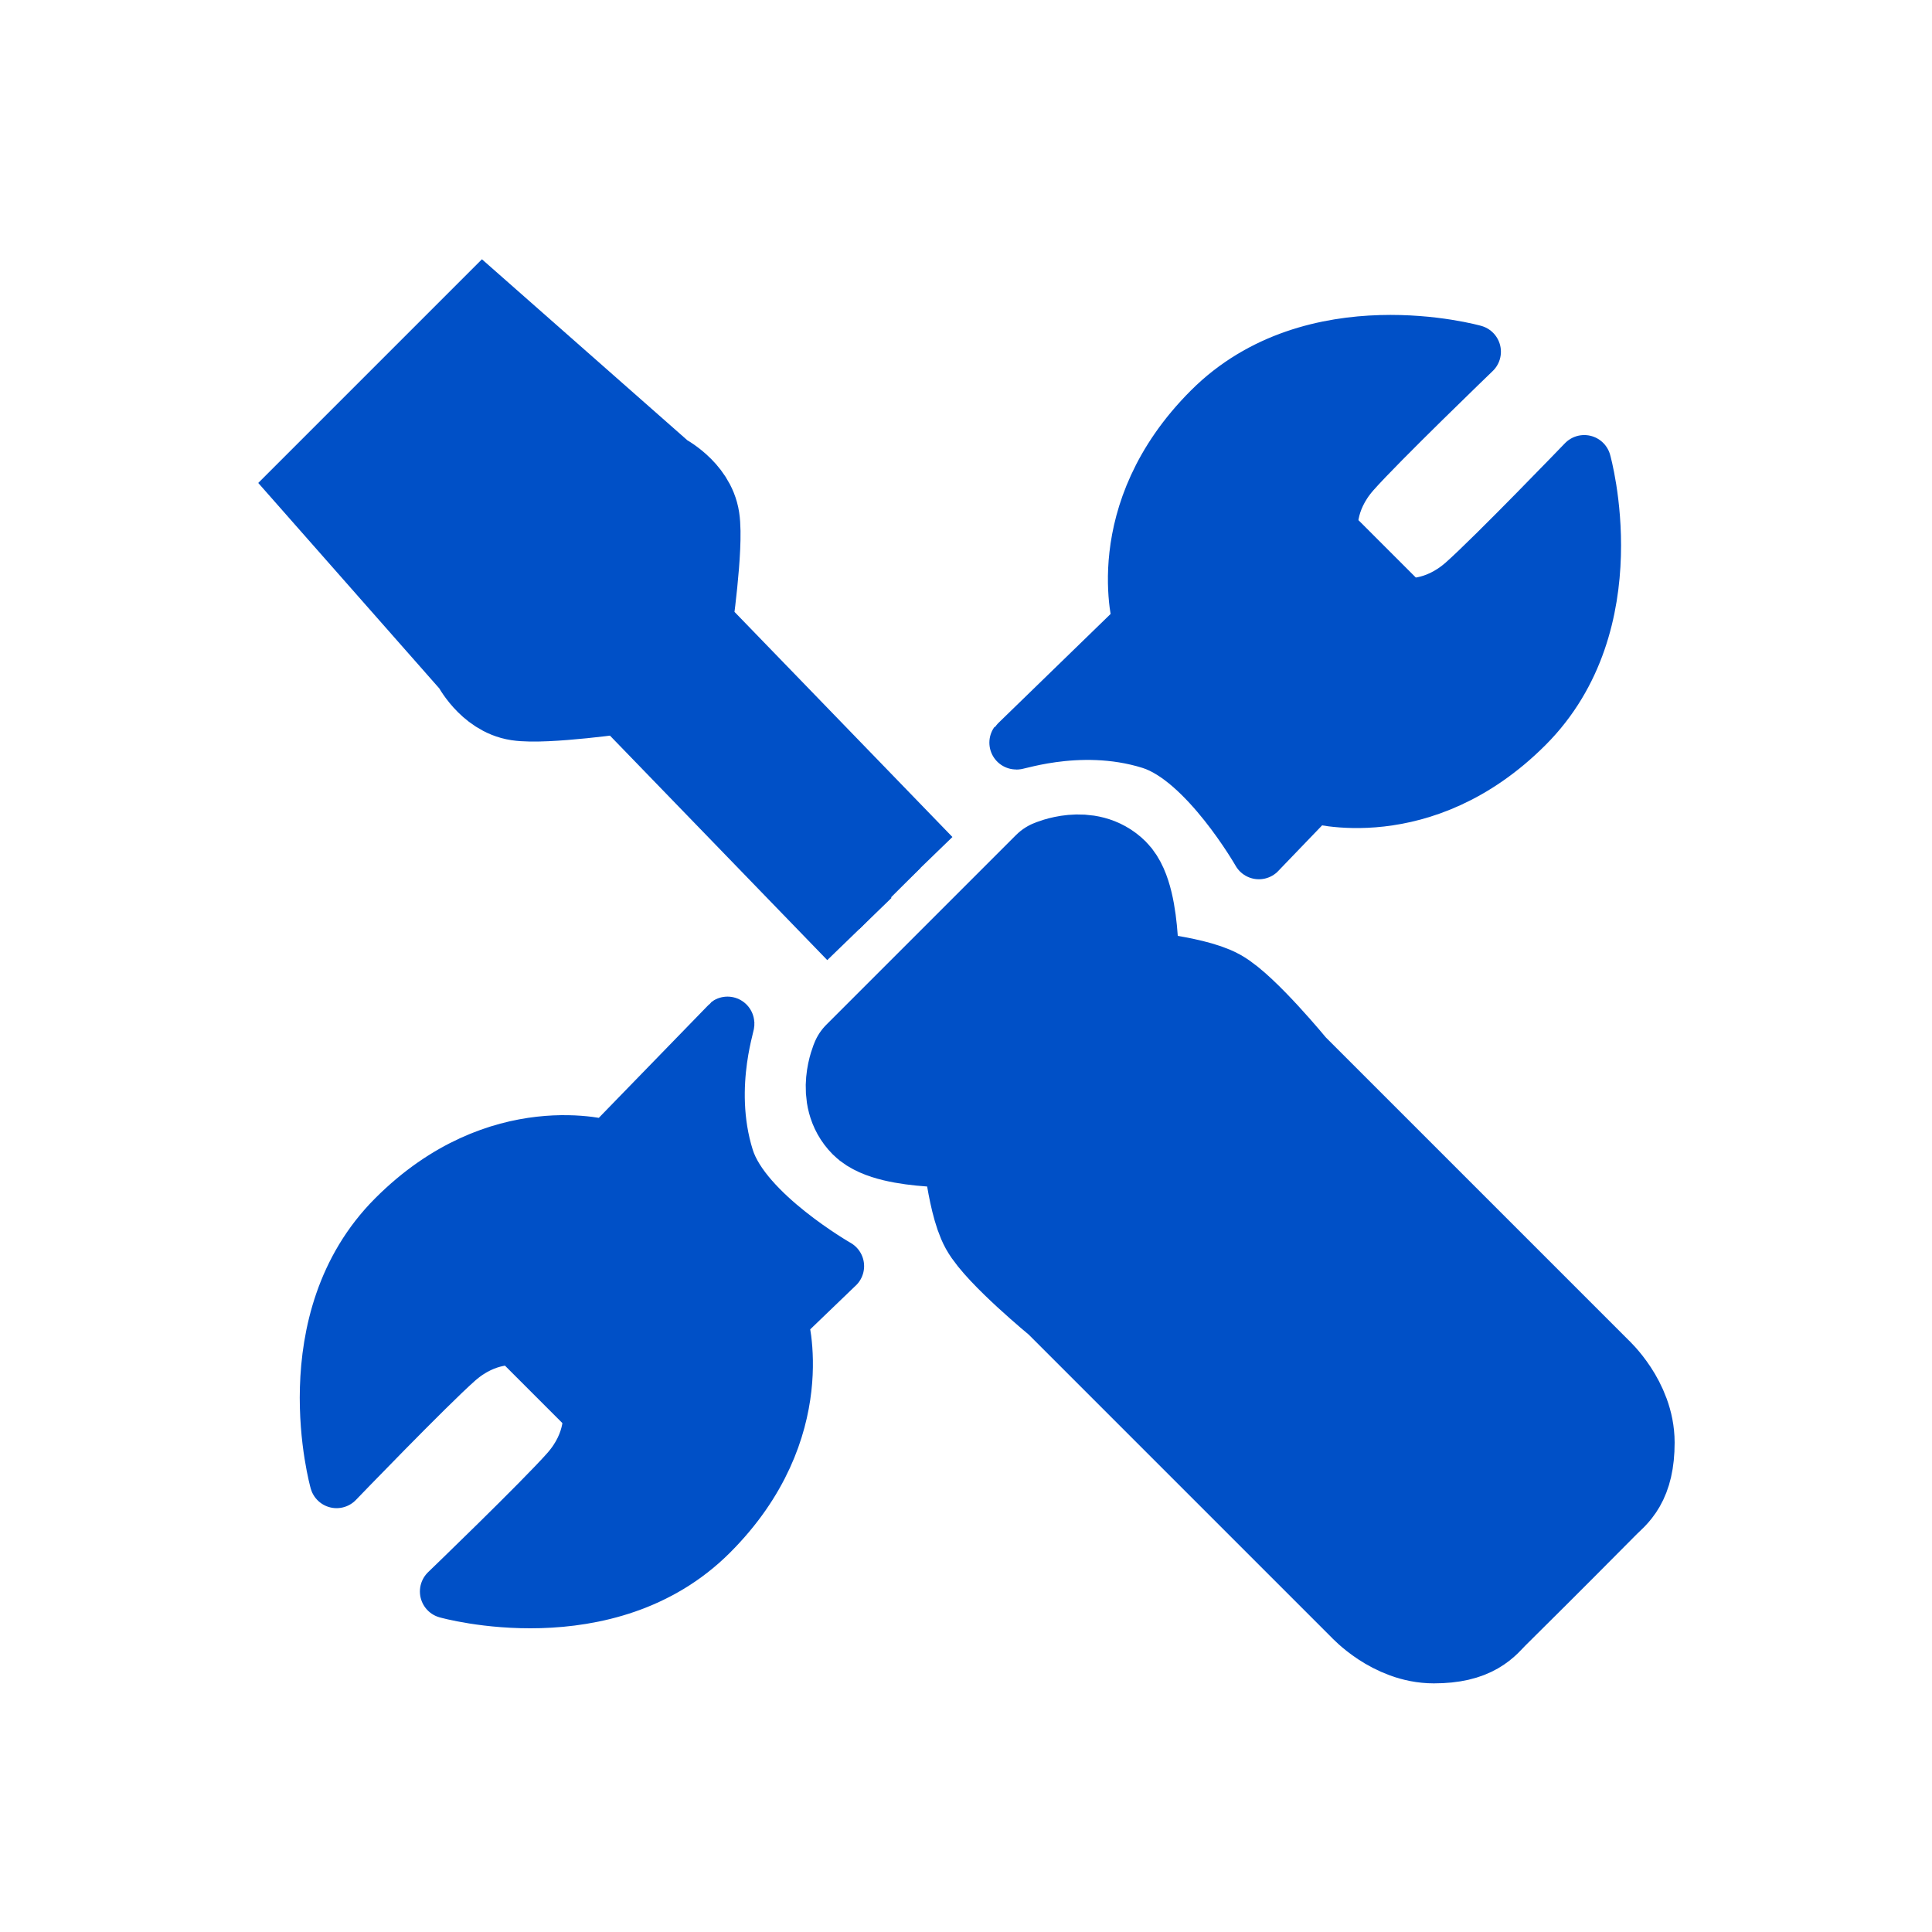 <svg width="1080" height="1080" viewBox="0 0 1080 1080" fill="none" xmlns="http://www.w3.org/2000/svg">
<path d="M514.45 485.28L384.24 350.77C384.24 350.77 390.8 305.4 388.47 290.13C386.14 274.86 369.55 266.5 369.55 266.5L270.49 179.21L235.51 214.19L213.62 236.08L178.64 271.06L265.93 370.12C265.93 370.12 274.29 386.71 289.56 389.04C304.83 391.38 350.2 384.81 350.2 384.81L480.41 519.32" fill="#0050C7"/>
<path d="M514.45 485.28L384.24 350.77C384.24 350.77 390.8 305.4 388.47 290.13C386.14 274.86 369.55 266.5 369.55 266.5L270.49 179.21L235.51 214.19L213.62 236.08L178.64 271.06L265.93 370.12C265.93 370.12 274.29 386.71 289.56 389.04C304.83 391.38 350.2 384.81 350.2 384.81L480.41 519.32" stroke="#0050C7" stroke-width="50" stroke-miterlimit="10"/>
<path d="M544.44 532.74L589.19 487.99C589.19 487.99 607.53 479.92 619.27 491.66C631.01 503.4 628.81 549.62 628.81 549.62C628.81 549.62 665.49 552.55 678.7 559.89C691.91 567.23 719.05 600.24 719.05 600.24L889.26 770.45C889.26 770.45 906.13 785.86 906.13 806.4C906.13 826.94 898.58 831.56 893.92 836.22C889.26 840.88 870.99 859.29 870.99 859.29L854.41 875.87C854.41 875.87 836 894.14 831.34 898.8C826.68 903.46 822.06 911.01 801.52 911.01C780.98 911.01 765.57 894.14 765.57 894.14L595.36 723.93C595.36 723.93 562.35 696.78 555.01 683.58C547.67 670.37 544.74 633.69 544.74 633.69C544.74 633.69 498.52 635.89 486.78 624.15C475.04 612.41 483.11 594.07 483.11 594.07L527.86 549.32L544.44 532.74Z" fill="#0050C7" stroke="#0050C7" stroke-width="60" stroke-linejoin="round"/>
<path d="M468.03 707.77L436.57 738.03C436.57 738.03 455.16 799.66 397.44 857.37C339.73 915.08 249.73 889.65 249.73 889.65C249.73 889.65 302.55 838.78 317.23 822.15C331.91 805.52 329.54 789.46 329.54 789.46L305.78 765.7L312.1 772.02L288.34 748.26C288.34 748.26 272.28 745.89 255.65 760.57C239.02 775.25 188.15 828.07 188.15 828.07C188.15 828.07 162.72 738.07 220.43 680.36C278.14 622.65 339.77 641.23 339.77 641.23L406.29 572.76C409.49 566.53 393.5 606.1 406.52 647.33C416.26 678.19 468.04 707.78 468.04 707.78L468.03 707.77Z" fill="#0050C7" stroke="#0050C7" stroke-width="30" stroke-linejoin="round"/>
<path d="M703.72 476.5L733.98 445.04C733.98 445.04 795.61 463.63 853.32 405.91C911.03 348.2 885.6 258.2 885.6 258.2C885.6 258.2 834.73 311.02 818.1 325.7C801.47 340.37 785.41 338.01 785.41 338.01L761.65 314.25L767.97 320.57L744.21 296.81C744.21 296.81 741.84 280.75 756.52 264.12C771.19 247.49 824.02 196.62 824.02 196.62C824.02 196.62 734.02 171.19 676.31 228.9C618.6 286.61 637.18 348.24 637.18 348.24L568.71 414.76C562.48 417.96 602.05 401.97 643.28 414.99C674.14 424.73 703.73 476.51 703.73 476.51L703.72 476.5Z" fill="#0050C7" stroke="#0050C7" stroke-width="30" stroke-linejoin="round"/>
</svg>

